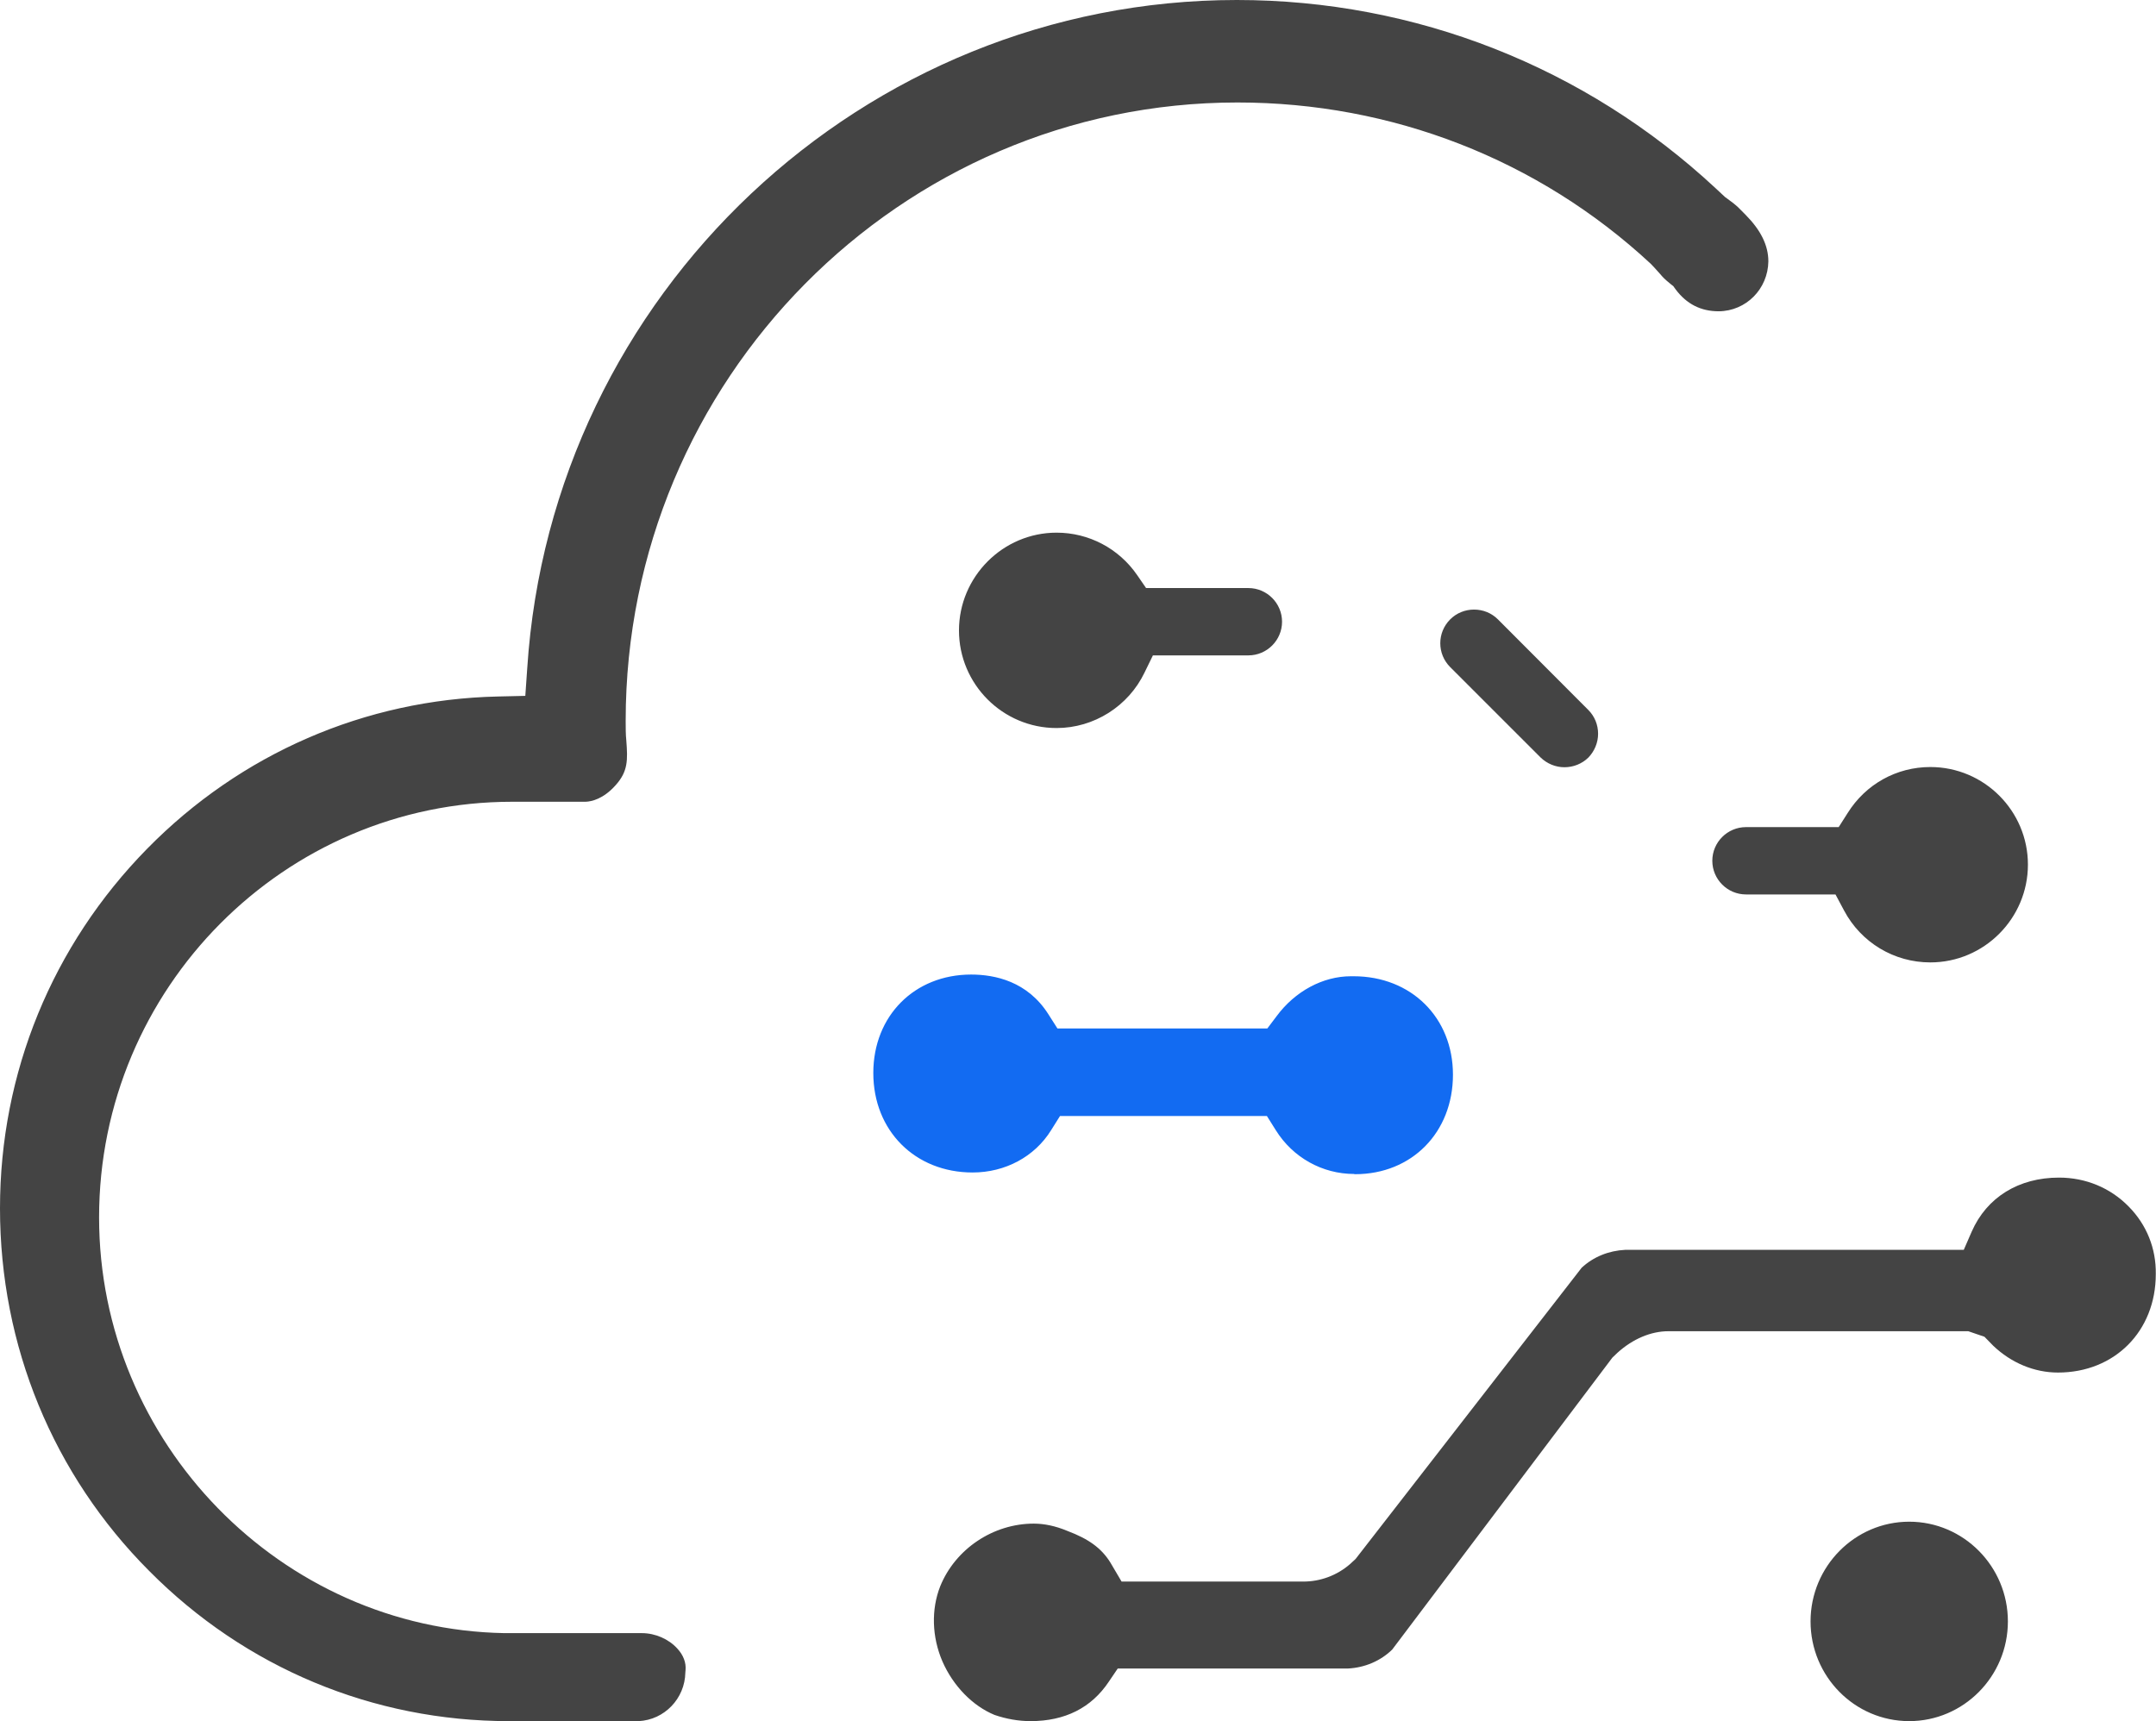 <?xml version="1.0" encoding="utf-8"?>
<!-- Generator: Adobe Illustrator 25.3.1, SVG Export Plug-In . SVG Version: 6.00 Build 0)  -->
<svg version="1.1" id="图层_1" xmlns="http://www.w3.org/2000/svg" xmlns:xlink="http://www.w3.org/1999/xlink" x="0px" y="0px"
	 viewBox="0 0 101.17 80.78" style="enable-background:new 0 0 101.17 80.78;" xml:space="preserve">
<style type="text/css">
	.st0{fill:#444444;}
	.st1{fill:#126BF2;}
	.st2{fill:#126BF2;stroke:#126BF2;stroke-width:2;stroke-miterlimit:10;}
	.st3{fill-rule:evenodd;clip-rule:evenodd;fill:#444444;}
	.st4{fill-rule:evenodd;clip-rule:evenodd;fill:#126BF2;}
</style>
<g>
	<path class="st0" d="M89.59,80.78c-2.56,0-4.63-2.1-4.63-4.68s2.08-4.68,4.63-4.68s4.63,2.1,4.63,4.68S92.14,80.78,89.59,80.78z
		 M48.36,80.78c-0.57,0-1.13-0.1-1.69-0.29c-1.02-0.42-1.94-1.35-2.45-2.52c-0.49-1.14-0.53-2.43-0.1-3.52
		c0.71-1.75,2.48-2.94,4.39-2.94c0.49,0,1.02,0.11,1.57,0.34c1.01,0.38,1.6,0.81,2.02,1.48l0.53,0.9h8.53c0.8,0,1.58-0.29,2.19-0.82
		l0.26-0.24L74.22,59.5c0.55-0.51,1.26-0.8,2.05-0.84l0.21,0l15.67,0l0.37-0.85c0.71-1.62,2.21-2.54,4.1-2.54
		c1.25,0,2.41,0.48,3.27,1.36c0.84,0.85,1.29,1.97,1.27,3.17c0,2.68-1.93,4.62-4.59,4.62c-1.11,0-2.19-0.45-3.04-1.26l-0.41-0.42
		l-0.76-0.26H78.29c-0.82,0-1.67,0.36-2.39,1.01l-0.24,0.23l-10.33,13.7c-0.54,0.53-1.28,0.85-2.07,0.89l-0.21,0l-10.6,0l-0.42,0.62
		C51.21,80.16,49.97,80.78,48.36,80.78z M23.88,80.78c-6.37,0-12.37-2.5-16.88-7.05c-4.51-4.52-7-10.57-7-17.02
		c0-6.35,2.45-12.34,6.91-16.88c4.38-4.46,10.22-7,16.44-7.14l1.3-0.03l0.09-1.29C25.88,13.78,40.52,0,58.04,0
		c8.37,0,16.35,3.14,22.47,8.84l0.44,0.41l0.34,0.25c0.25,0.2,0.27,0.22,0.62,0.58c0.72,0.73,1.07,1.44,1.07,2.19
		c-0.02,1.29-1.04,2.33-2.33,2.34c-0.84,0-1.51-0.34-2.03-1.04l-0.1-0.14l-0.14-0.11c-0.28-0.23-0.35-0.31-0.47-0.45l-0.17-0.19
		c-0.08-0.09-0.17-0.19-0.29-0.31c-5.27-4.89-12.14-7.56-19.38-7.56c-15.83,0-28.71,13.02-28.71,29.02c0,0.32,0,0.64,0.03,0.93
		c0.07,0.91,0.08,1.44-0.49,2.08c-0.58,0.66-1.14,0.78-1.42,0.79l-3.45,0c-10.68,0-19.38,8.75-19.38,19.51
		c0,10.57,8.53,19.32,19.02,19.51l0.34,0h6.11c0.63,0,1.26,0.28,1.66,0.72c0.29,0.31,0.42,0.67,0.39,1.01l-0.01,0.12
		c-0.02,1.22-0.98,2.22-2.19,2.28l-0.14,0H23.88z M90.58,45.17c-1.7,0-3.25-0.93-4.05-2.44l-0.4-0.75l-4.2,0
		c-0.87,0-1.58-0.71-1.58-1.58s0.71-1.58,1.58-1.58l4.35,0l0.42-0.66C87.55,36.8,89,36,90.58,36c2.53,0,4.58,2.06,4.58,4.58
		S93.11,45.17,90.58,45.17z M73.41,36.01c-0.42,0-0.82-0.17-1.12-0.46l-4.24-4.24c-0.62-0.62-0.62-1.62,0-2.24
		c0.3-0.3,0.7-0.46,1.12-0.46c0.42,0,0.82,0.16,1.12,0.46l4.24,4.25c0.3,0.3,0.46,0.7,0.46,1.12c0,0.42-0.17,0.82-0.46,1.12
		C74.23,35.85,73.83,36.01,73.41,36.01z M49.58,34.17c-2.53,0-4.58-2.06-4.58-4.58S47.06,25,49.58,25c1.51,0,2.92,0.74,3.78,1.99
		l0.42,0.61h4.8c0.87,0,1.58,0.71,1.58,1.58s-0.71,1.58-1.58,1.58l-4.48,0l-0.39,0.8C52.95,33.15,51.33,34.17,49.58,34.17z"/>
	<path class="st1" d="M63.55,55.1c-1.5,0-2.88-0.77-3.68-2.05l-0.42-0.67h-9.71l-0.42,0.67c-0.77,1.24-2.15,1.98-3.68,1.98
		c-2.7,0-4.66-1.96-4.66-4.67c0-2.68,1.93-4.62,4.59-4.62c1.12,0,2.65,0.32,3.63,1.87l0.42,0.66h9.85l0.43-0.57
		c0.87-1.18,2.18-1.88,3.49-1.88l0.13,0c2.7,0,4.66,1.94,4.66,4.62c0,2.71-1.93,4.67-4.59,4.67H63.55z"/>
</g>
</svg>
